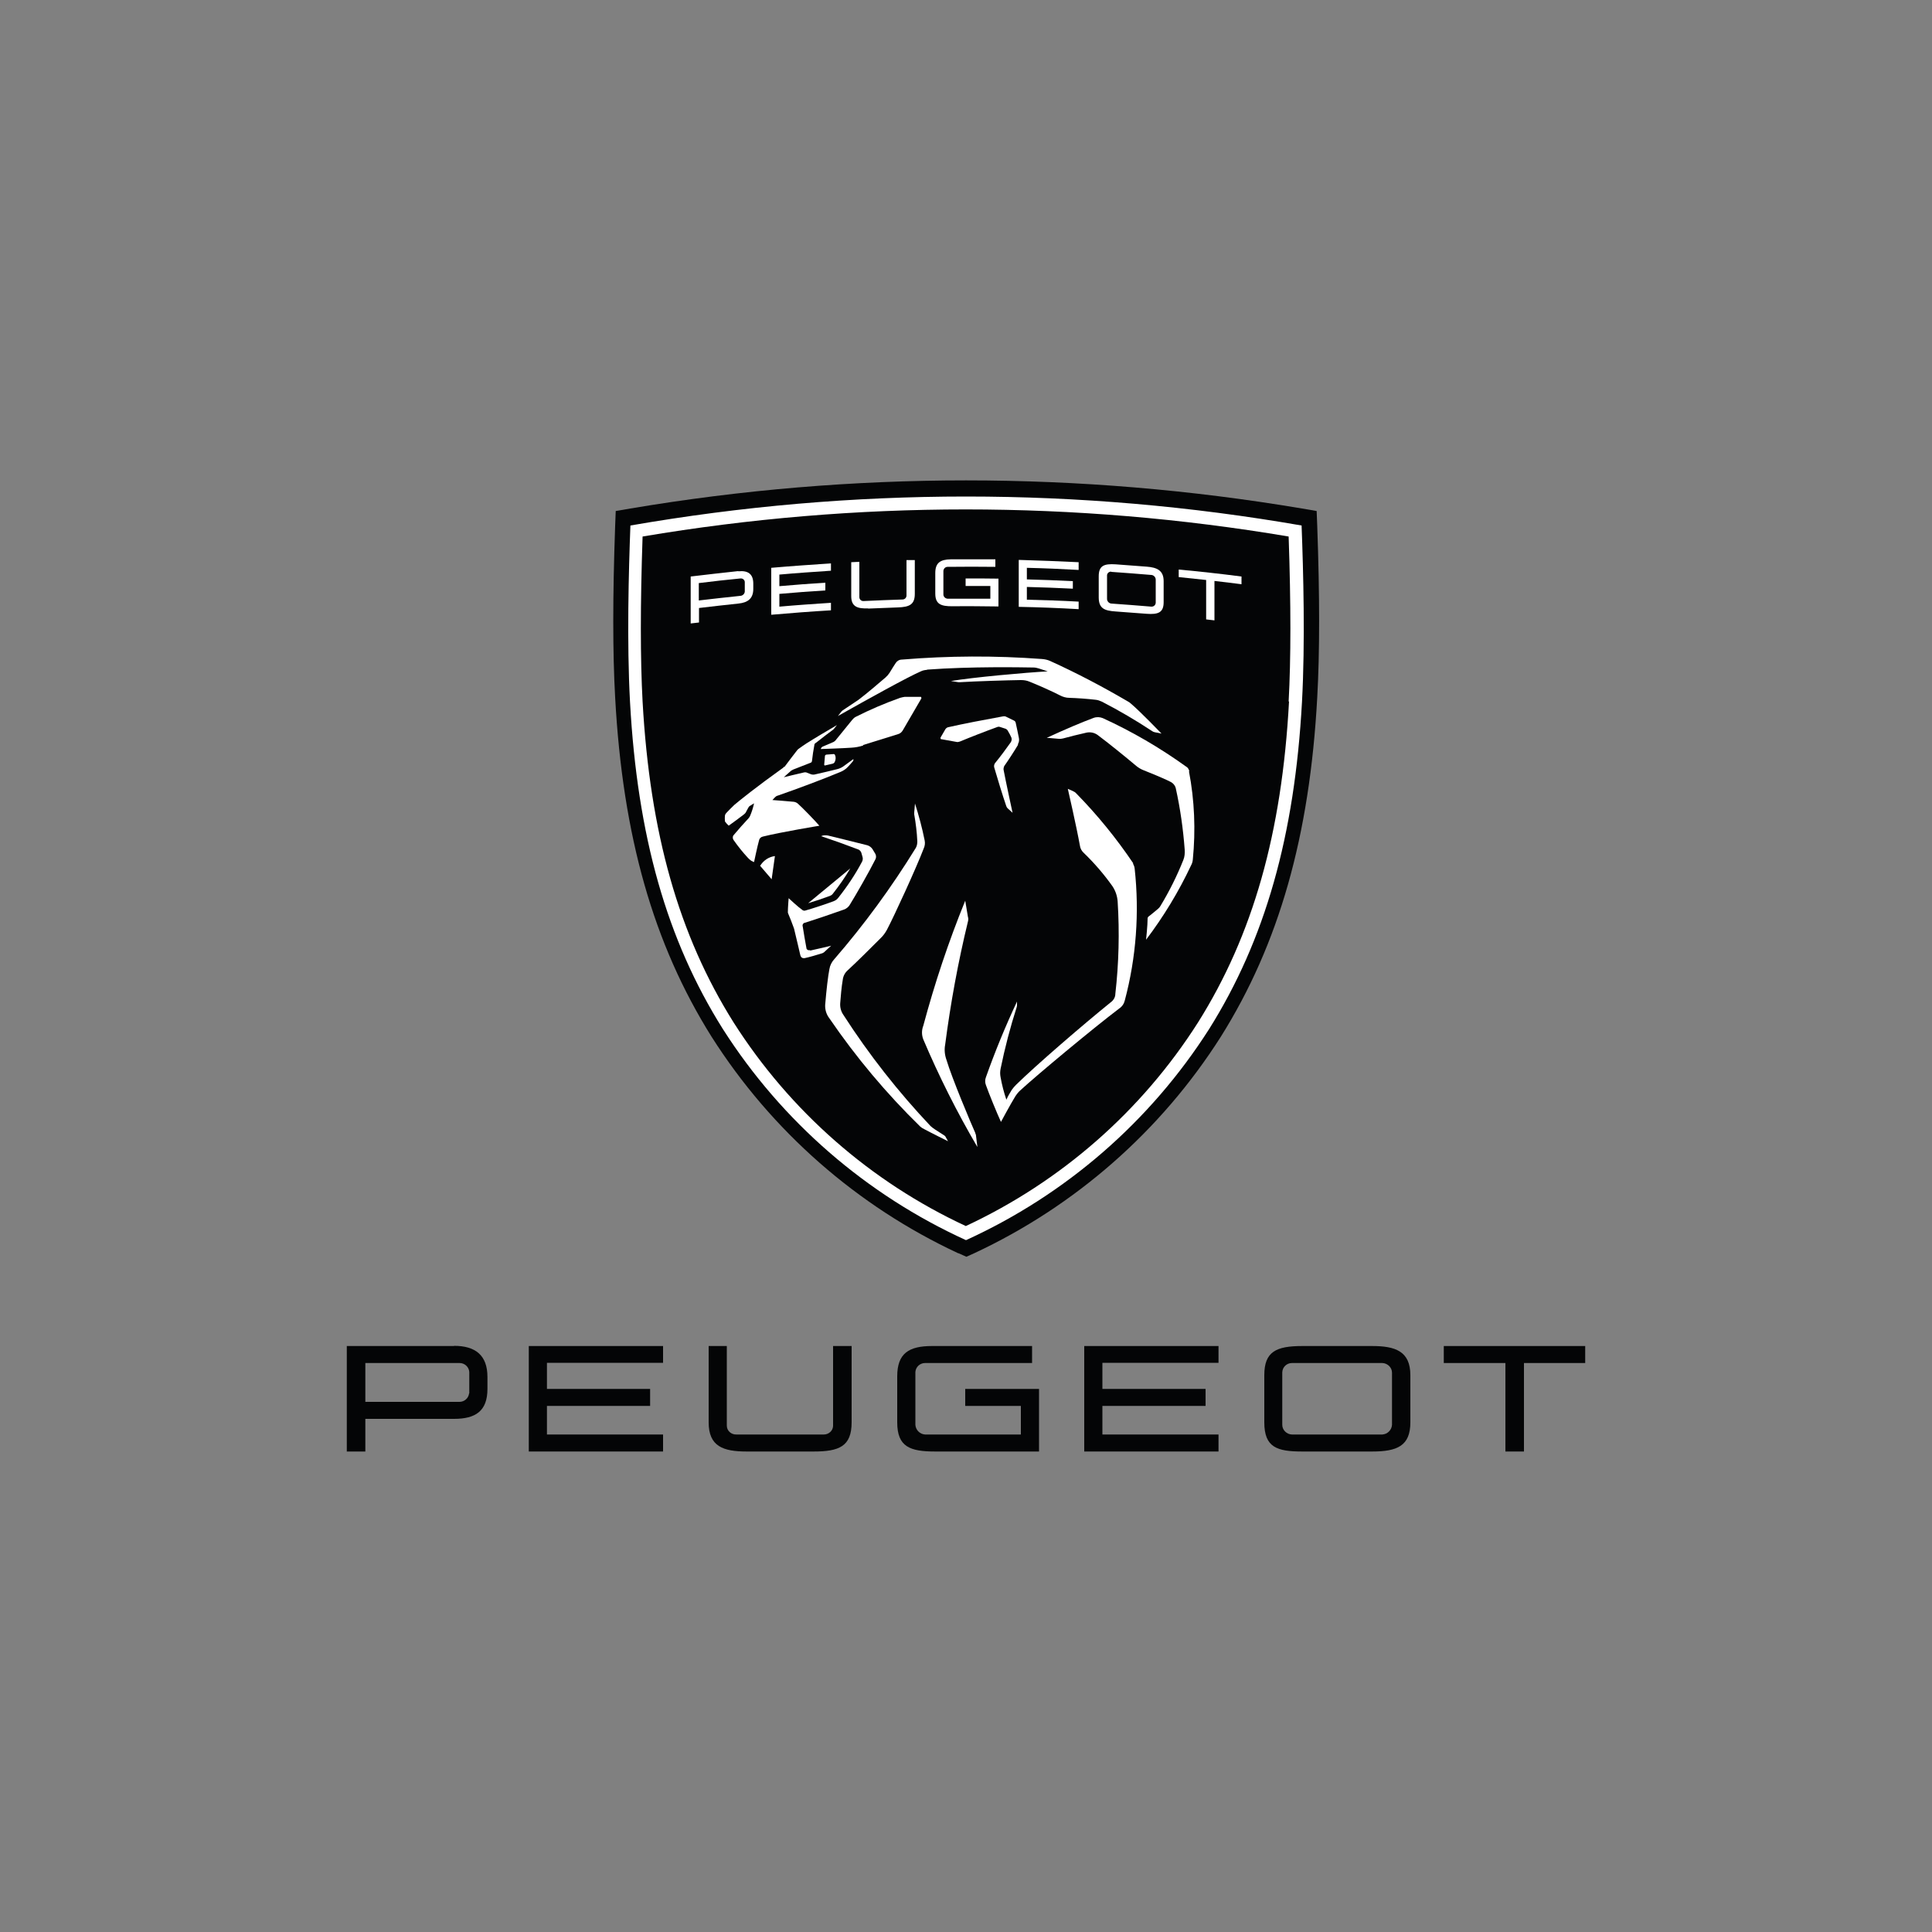 <?xml version="1.0" encoding="UTF-8"?>
<svg id="Capa_1" xmlns="http://www.w3.org/2000/svg" width="100" height="100" xmlns:xlink="http://www.w3.org/1999/xlink" viewBox="0 0 100 100">
  <rect x="0" y="0" width="100" height="100" fill="#808080" stroke="none"/>
  <defs>
    <clipPath id="clippath">
      <rect width="100" height="100" fill="none"/>
    </clipPath>
  </defs>
  <g id="Grupo_816">
    <g clip-path="url(#clippath)">
      <g id="Grupo_816-2">
        <path id="Trazado_1289" d="M48.41,75.13c-1.31,0-1.97-.24-1.97-1.51v-2.38c0-1.19.6-1.57,1.8-1.57h5.18v.88h-5.54c-.26,0-.48.2-.5.46v2.74c.02.27.23.48.5.5h4.96v-1.48h-2.88v-.88h3.82v3.24h-5.37Z" fill="#040506"/>
        <path id="Trazado_1290" d="M23.5,69.67h-5.55v5.46h.96v-1.69h4.59c1.11,0,1.73-.4,1.73-1.55v-.62c0-1.12-.62-1.61-1.73-1.61M24.28,72.12c-.03.25-.24.44-.5.44h-4.87v-2.01h4.88c.26,0,.48.2.5.46v1.11Z" fill="#040506"/>
        <path id="Trazado_1291" d="M34.32,70.55v-.88h-6.95v5.46h6.95v-.88h-6.01v-1.48h5.34v-.88h-5.34v-1.35h6.01Z" fill="#040506"/>
        <path id="Trazado_1292" d="M63.07,70.55v-.88h-6.95v5.46h6.95v-.88h-6.01v-1.48h5.34v-.88h-5.34v-1.35h6.01Z" fill="#040506"/>
        <path id="Trazado_1293" d="M38.65,75.13c-1.23,0-1.97-.27-1.97-1.51v-3.95h.94v4.12c0,.27.23.47.5.46,0,0,0,0,0,0h4.52c.25,0,.47-.19.48-.44,0,0,0-.01,0-.02v-4.12h.96v3.95c0,1.25-.65,1.51-1.97,1.51h-3.45Z" fill="#040506"/>
        <path id="Trazado_1294" d="M66.87,70.55c-.27,0-.49.21-.5.48,0,0,0,.02,0,.02v2.7c0,.27.23.49.5.5h4.68c.27-.02.48-.23.5-.5v-2.7c0-.27-.23-.49-.5-.5h-4.68ZM67.41,75.13c-1.31,0-1.97-.21-1.97-1.51v-2.44c0-1.22.61-1.51,1.97-1.51h3.61c1.19,0,1.98.26,1.98,1.51v2.44c0,1.22-.68,1.51-1.98,1.51h-3.61Z" fill="#040506"/>
        <path id="Trazado_1295" d="M82.05,69.67h-7.32v.88h3.19v4.58h.96v-4.58h3.17v-.88Z" fill="#040506"/>
        <path id="Trazado_1296" d="M49.6,64.87c-5.24-2.44-9.67-6.33-12.77-11.21-3.01-4.8-4.6-10.38-4.99-17.56-.13-2.32-.13-5.23,0-8.88l.03-.77.76-.13c11.5-1.94,23.25-1.94,34.76,0l.76.13.03.77c.13,3.65.13,6.55,0,8.88-.39,7.18-1.98,12.76-4.99,17.56-3.1,4.88-7.54,8.77-12.77,11.21l-.4.18-.4-.18Z" fill="#040506"/>
        <path id="Trazado_1297" d="M41.92,49.18c-.08.02-.16-.02-.18-.09,0,0,0-.01,0-.02-.04-.2-.16-.9-.19-1.11-.03-.08.01-.17.1-.2,0,0,.01,0,.02,0,.5-.16,1.34-.44,2.01-.68.14-.05.26-.15.33-.29.28-.45.98-1.67,1.3-2.31.05-.09.04-.2,0-.28l-.15-.25c-.06-.09-.16-.17-.27-.2-.69-.17-1.59-.4-2.02-.5-.1-.02-.19-.02-.29,0l-.08.03c.66.22,1.22.42,1.93.69.07.03.12.09.15.16l.06.21c.03.09.02.18-.02.26-.35.66-.77,1.29-1.24,1.88-.06.08-.14.13-.24.17-.4.15-1.13.39-1.46.48-.05.02-.11,0-.15-.03-.23-.16-.71-.61-.71-.61,0,0-.04.49-.04.71,0,.02,0,.05.01.07.08.19.23.56.29.74.02.05.03.09.04.14.08.32.3,1.27.3,1.27.03.14.11.19.24.17.16-.03.69-.18.9-.25.03-.01.06-.03.09-.05l.37-.34s-.78.19-1.08.25" fill="#fff"/>
        <path id="Trazado_1298" d="M43.1,46.27c.33-.42.64-.86.91-1.32l-2.18,1.8c.36-.11.84-.27,1.13-.38.05-.02.1-.05.13-.09" fill="#fff"/>
        <path id="Trazado_1299" d="M43.15,39.03l-.39.03s-.06.03-.06.06l-.04.46s.01.04.03.04c0,0,0,0,.01,0l.39-.09c.05-.01.1-.05.12-.1.05-.11.06-.24.01-.35-.01-.03-.05-.06-.09-.05" fill="#fff"/>
        <path id="Trazado_1300" d="M39.35,44.82l.59.69.17-1.2c-.32.04-.6.23-.77.51" fill="#fff"/>
        <path id="Trazado_1301" d="M58.66,44.69c-.87-1.29-1.86-2.51-2.95-3.62-.05-.06-.12-.1-.19-.13l-.25-.11s.44,1.91.63,2.96c.02.13.09.26.19.35.55.53,1.05,1.11,1.49,1.73.16.24.25.51.27.8.1,1.59.06,3.19-.12,4.77,0,.18-.1.34-.24.44-1.46,1.18-3.86,3.25-4.9,4.27-.08.08-.15.16-.22.26-.1.16-.2.33-.28.51-.13-.38-.23-.77-.3-1.16-.03-.15-.03-.29,0-.44.22-1.08.5-2.15.84-3.21,0-.03.01-.05.01-.08v-.19c-.6,1.28-1.14,2.59-1.61,3.92-.05.13-.05.27,0,.4.15.43.58,1.48.78,1.91,0,0,.47-.88.74-1.32.08-.12.17-.24.28-.33.81-.75,3.74-3.19,5.1-4.22.15-.1.25-.25.29-.42.59-2.22.76-4.54.51-6.82-.01-.09-.04-.18-.09-.26" fill="#fff"/>
        <path id="Trazado_1302" d="M52.68,38.53c.06-.1.08-.21.06-.32-.05-.26-.12-.58-.17-.81-.01-.04-.04-.08-.08-.1l-.41-.2c-.05-.03-.11-.03-.17-.02-.99.18-2.04.38-2.83.56-.06.01-.12.06-.15.11l-.25.43s0,.06.02.08c0,0,.01,0,.02,0,.21.04.63.11.78.14.06.02.13,0,.19-.02.5-.21,1.32-.53,1.93-.75.05-.02.1-.02.15,0l.28.09s.08.04.1.08c.08.13.16.28.2.38.03.08.01.18-.04.25-.21.3-.56.77-.8,1.06-.05.06-.07.15-.05.23.14.49.45,1.5.62,1.99.02.06.05.11.1.15l.23.21s-.37-1.71-.46-2.2c-.02-.07,0-.15.03-.22.2-.28.55-.82.72-1.11" fill="#fff"/>
        <path id="Trazado_1303" d="M61.56,39.93c-.02-.11-.08-.21-.18-.26-1.35-.97-2.79-1.81-4.3-2.5-.15-.06-.32-.07-.48-.01-.57.21-1.47.59-2.42,1.03,0,0,.42.03.61.05.08.01.16,0,.24-.02.29-.08.8-.21,1.21-.3.2-.04.4,0,.57.12.55.41,1.44,1.13,2.01,1.61.1.08.21.15.33.2.87.35,1.25.52,1.44.62.14.07.24.2.27.34.23,1.04.38,2.1.46,3.17.01.18,0,.36-.07.53-.33.83-.73,1.63-1.19,2.39-.03.05-.07.1-.12.14-.12.1-.33.28-.49.4-.03.02-.05.06-.05.1,0,.37-.08,1.1-.08,1.1.91-1.2,1.69-2.49,2.33-3.85.05-.09.08-.19.09-.3.15-1.52.09-3.06-.2-4.57" fill="#fff"/>
        <path id="Trazado_1304" d="M50.48,58.64c-.2-.44-1.22-2.86-1.49-3.78-.09-.25-.12-.52-.07-.78.28-2.15.67-4.28,1.18-6.38.02-.08.03-.16,0-.24-.03-.19-.14-.84-.14-.84-.86,2.11-1.58,4.27-2.17,6.47-.09.23-.09.48,0,.71.81,1.91,1.75,3.78,2.8,5.57l-.07-.57c0-.05-.02-.1-.04-.15" fill="#fff"/>
        <path id="Trazado_1305" d="M48.89,58.78s-.39-.25-.51-.33c-.08-.05-.15-.11-.22-.17-1.67-1.77-3.18-3.69-4.5-5.74-.13-.18-.19-.41-.17-.63.02-.29.07-.86.13-1.19.02-.19.11-.37.26-.5.48-.44,1.26-1.22,1.67-1.63.15-.14.27-.3.36-.47.37-.7,1.51-3.18,1.9-4.2.06-.13.08-.28.05-.42-.13-.65-.3-1.28-.5-1.91l-.04.46s0,.07,0,.1c.08.46.14.93.16,1.4,0,.12-.02.24-.08.34-1.25,2.03-2.66,3.96-4.22,5.76-.13.14-.22.32-.25.51-.07.34-.16,1.13-.21,1.75-.04.28.03.57.21.8,1.38,2.02,2.95,3.89,4.7,5.6.06.05.13.1.2.13.33.18,1.24.63,1.24.63l-.14-.25s-.02-.03-.04-.04" fill="#fff"/>
        <path id="Trazado_1306" d="M44.68,38.56l1.8-.56c.11-.03.19-.1.25-.2l.96-1.65s0-.06-.02-.08c0,0-.02,0-.03,0h-.82c-.08.01-.15.03-.23.05-.79.28-1.56.61-2.31.99-.07.04-.12.09-.17.15l-.87,1.07s-.06.06-.11.08l-.56.24s-.05.03-.06.06l-.03.06s1.19-.04,1.59-.07c.2-.01.41-.05.6-.11" fill="#fff"/>
        <path id="Trazado_1307" d="M47.98,34.66c2.27-.17,4.88-.12,5.51-.11.09,0,.19.02.28.05l.46.15c-1.14.06-3.89.31-5.01.5l.39.06s.06,0,.08,0c.82-.05,2.44-.1,3.15-.11.15,0,.3.02.44.08.41.16,1.24.53,1.58.71.15.08.32.13.49.13.37.01.94.05,1.36.1.11.01.22.05.33.1.89.46,1.76.97,2.59,1.52.04.03.09.05.14.06l.35.07s-1.11-1.15-1.56-1.53c-.06-.06-.13-.11-.21-.15-1.3-.76-2.63-1.46-4-2.08-.13-.06-.28-.09-.42-.1-2.41-.18-4.84-.17-7.25.03-.13,0-.25.07-.32.18-.08.11-.2.32-.32.51-.06.09-.13.17-.21.24-.36.31-.96.82-1.34,1.11l-.08.06c-.16.11-.69.46-.78.52-.03.02-.05.04-.07.06l-.19.24c1.58-.89,3.6-2.01,4.29-2.31.1-.05.21-.07.33-.08" fill="#fff"/>
        <path id="Trazado_1308" d="M40.59,39.68s-.04.05-.07.07c-1.41,1.01-2.2,1.65-2.51,1.91-.13.12-.25.25-.36.36s-.12.14-.13.22,0,.16,0,.22c0,.03,0,.06.02.08.02.03.13.16.16.18.01.01.03.02.04,0,.21-.15.5-.36.77-.57.03-.02.05-.05.08-.08.04-.08.1-.19.14-.26.02-.04.05-.08.09-.1l.21-.13c-.05.23-.12.45-.21.66-.02.04-.05.09-.08.12-.21.22-.58.64-.77.87-.06.07-.05.18,0,.25.23.33.48.64.75.93.05.05.1.1.16.14.05.03.1.05.15.07,0,0,.18-.86.26-1.13.02-.1.1-.17.2-.19.92-.23,2.92-.56,2.92-.56-.21-.25-.91-.97-1.12-1.15-.06-.05-.13-.08-.21-.09-.26-.03-1.1-.09-1.1-.09,0,0,.07-.08.13-.14.04-.04.09-.08.15-.09,1.04-.36,2.42-.88,3.23-1.22.15-.06.29-.15.4-.27.06-.06.18-.2.25-.28.01-.01.02-.03.03-.05,0-.03,0-.07,0-.07,0,0-.35.26-.48.35-.1.08-.23.14-.35.17-.28.07-.82.2-1.14.27-.07.02-.14.02-.21,0-.05-.02-.15-.06-.21-.08-.05-.03-.11-.03-.16-.02-.28.06-1.05.25-1.05.25,0,0,.35-.32.38-.34.03-.02.07-.04.11-.06.27-.11.6-.23.87-.34.06-.01.1-.06.1-.12.02-.21.08-.6.12-.8,0-.05.03-.1.08-.12.16-.13.76-.59.9-.69l.03-.03.16-.2c-.43.25-1.19.7-1.58.95-.14.09-.28.19-.42.29-.02.02-.03.03-.05.05-.1.13-.52.67-.67.88" fill="#fff"/>
        <path id="Trazado_1309" d="M67.37,27.2c-11.49-2-23.24-2-34.74,0-.09,2.37-.19,6.03-.02,9.14.38,6.93,1.9,12.31,4.81,16.93,3.05,4.78,7.42,8.57,12.58,10.92,5.16-2.35,9.53-6.14,12.58-10.92,2.9-4.62,4.43-10,4.81-16.93.17-3.11.07-6.77-.02-9.14M66.72,36.31c-.37,6.81-1.87,12.09-4.71,16.61-2.92,4.59-7.09,8.24-12.02,10.54-4.93-2.29-9.1-5.95-12.02-10.54-2.84-4.52-4.33-9.8-4.71-16.61-.12-2.22-.12-5.02,0-8.54,11.07-1.87,22.37-1.87,33.44,0,.12,3.52.12,6.31,0,8.54" fill="#fff"/>
        <path id="Trazado_1310" d="M49.29,31.38c-.58,0-.88-.1-.88-.66v-1.06c0-.53.26-.7.8-.71.77,0,1.54,0,2.31,0v.39c-.82-.01-1.64-.01-2.47,0-.12,0-.21.09-.22.21v1.22c0,.12.1.21.22.22.74,0,1.48,0,2.21,0v-.66c-.43,0-.86,0-1.28,0v-.39c.57,0,1.13,0,1.7.01v1.44c-.8-.01-1.6-.02-2.39-.01" fill="#fff"/>
        <path id="Trazado_1311" d="M38.21,29.56c-.82.09-1.64.18-2.46.28v2.43l.43-.05v-.75c.68-.08,1.36-.16,2.04-.23.49-.05.77-.26.77-.76v-.27c0-.5-.27-.69-.77-.64M38.55,30.62c-.01.12-.11.21-.22.22-.72.07-1.44.16-2.16.24v-.9c.72-.09,1.44-.17,2.16-.24.11-.01.21.07.22.18,0,0,0,0,0,0v.49Z" fill="#fff"/>
        <path id="Trazado_1312" d="M43.01,29.55v-.39c-1.03.07-2.06.14-3.09.23v2.43c1.03-.09,2.06-.17,3.09-.23v-.39c-.89.06-1.78.12-2.67.2v-.66c.79-.07,1.58-.13,2.38-.18v-.4c-.79.05-1.58.11-2.38.18v-.6c.89-.08,1.78-.14,2.67-.2" fill="#fff"/>
        <path id="Trazado_1313" d="M55.83,29.49v-.39c-1.03-.05-2.06-.09-3.1-.12v2.43c1.03.02,2.07.06,3.1.12v-.39c-.89-.05-1.78-.08-2.68-.1v-.66c.79.02,1.59.05,2.38.09v-.39c-.79-.04-1.59-.07-2.38-.09v-.6c.89.02,1.78.06,2.68.11" fill="#fff"/>
        <path id="Trazado_1314" d="M44.94,31.49c-.55.02-.88-.08-.88-.63v-1.76l.42-.02v1.83c0,.11.09.2.2.2,0,0,.02,0,.02,0,.67-.03,1.34-.06,2.01-.08.12,0,.21-.09.21-.21h0v-1.83h.43s0,1.75,0,1.75c0,.56-.29.68-.88.7-.51.02-1.02.04-1.54.06" fill="#fff"/>
        <path id="Trazado_1315" d="M57.52,29.59c-.11-.01-.21.07-.22.18,0,.01,0,.02,0,.03v1.2c0,.12.1.23.22.24.69.05,1.39.1,2.08.16.12,0,.21-.08.22-.2v-1.2c0-.12-.1-.23-.22-.24-.69-.06-1.39-.11-2.08-.16M57.75,31.65c-.58-.04-.88-.15-.88-.73v-1.09c0-.55.27-.66.88-.62.53.04,1.07.08,1.6.12.53.04.88.19.88.75v1.09c0,.55-.3.64-.88.6-.53-.04-1.07-.08-1.6-.12" fill="#fff"/>
        <path id="Trazado_1316" d="M64.26,29.84c-1.08-.14-2.16-.26-3.25-.36v.39c.47.05.94.1,1.42.15v2.04l.43.05v-2.04c.47.05.93.11,1.4.17v-.39Z" fill="#fff"/>
      </g>
    </g>
  </g>
</svg>